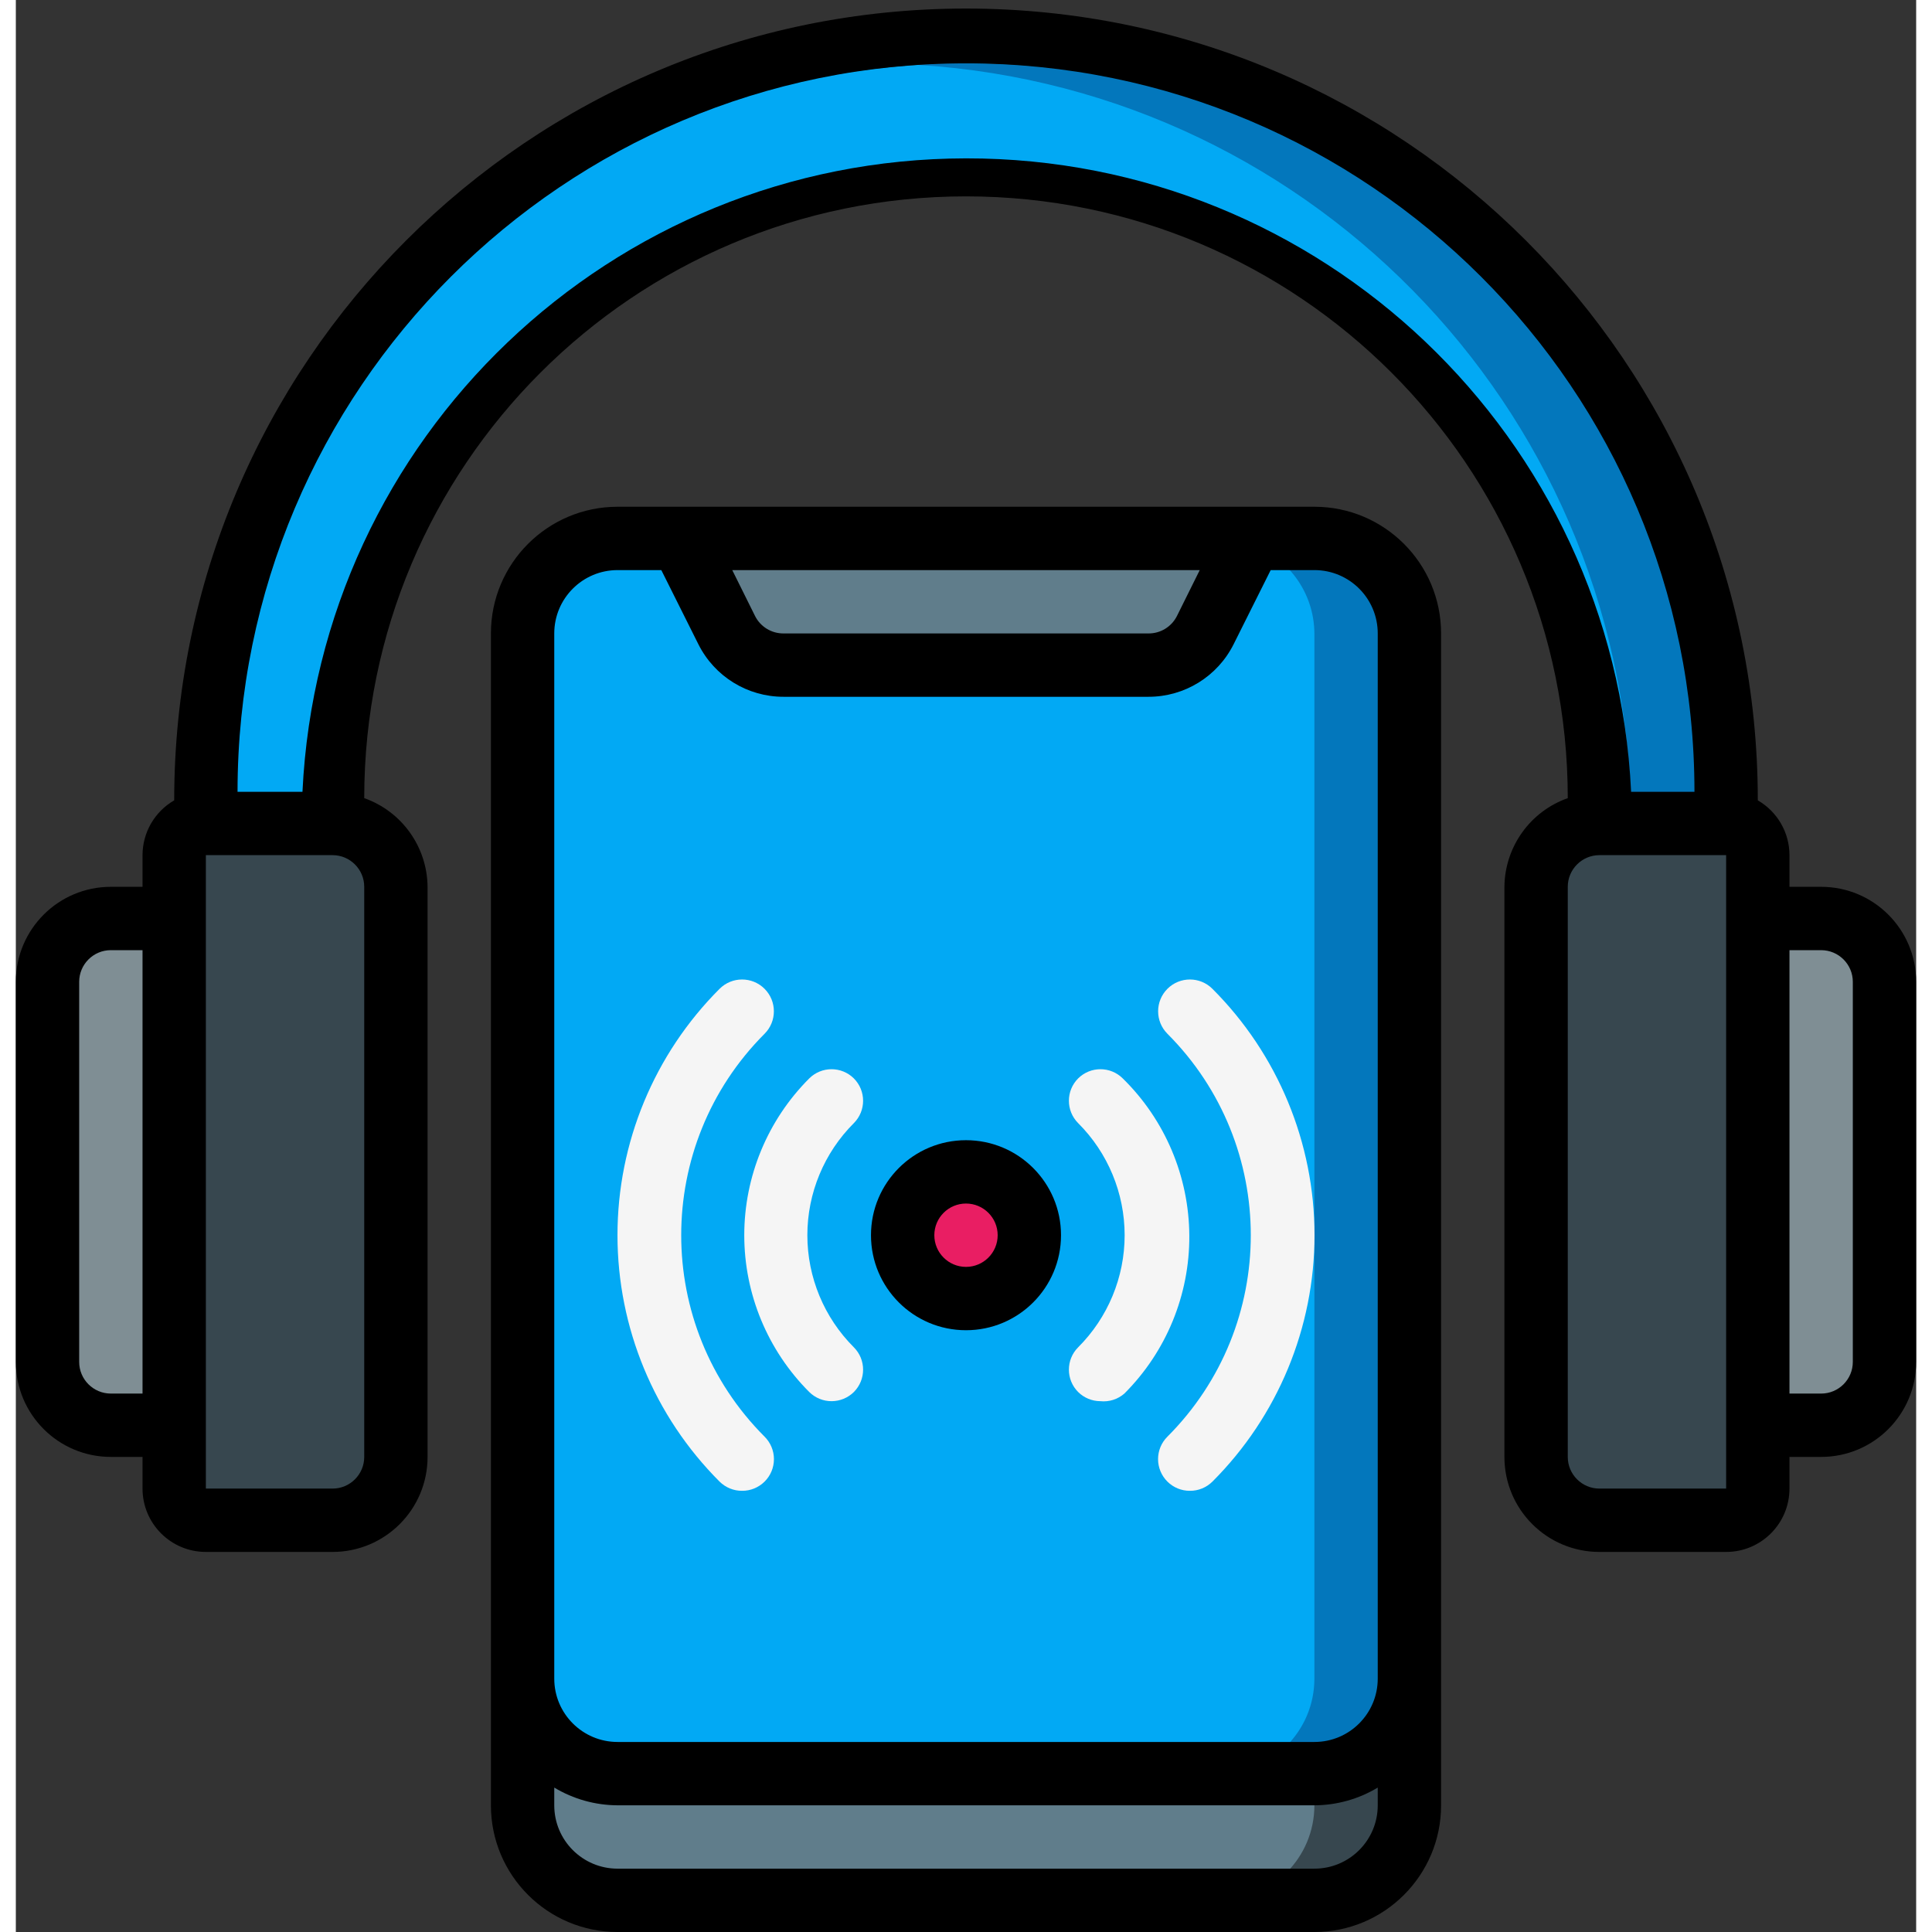 <?xml version="1.0" encoding="UTF-8"?> <svg xmlns="http://www.w3.org/2000/svg" height="512" viewBox="0 0 60 61" width="512"><rect x="0" y="0" width="60" height="61" fill="#333333" stroke="none"/><g id="Page-1" fill="none" fill-rule="evenodd"><g id="097---Listen-To-Podcast" fill-rule="nonzero"><path id="Shape" d="m44 53v4c0 1.657-1.343 3-3 3h-22c-1.657 0-3-1.343-3-3v-4c0 1.657 1.343 3 3 3h22c1.657 0 3-1.343 3-3z" fill="#607d8b"></path><path id="Shape" d="m41 56v1c0 1.657-1.343 3-3 3h3c1.657 0 3-1.343 3-3v-4c0 1.657-1.343 3-3 3z" fill="#37474f"></path><path id="Shape" d="m44 20v33c0 1.657-1.343 3-3 3h-22c-1.657 0-3-1.343-3-3v-33c0-1.657 1.343-3 3-3h2l1.45 2.89c.338.68 1.031 1.11 1.79 1.11h11.52c.759-0 1.452-.43 1.79-1.11l1.45-2.89h2c1.657 0 3 1.343 3 3z" fill="#02a9f4"></path><path id="Shape" d="m41 17h-2l-.08.16c1.234.398 2.073 1.543 2.08 2.84v33c0 1.657-1.343 3-3 3h3c1.657 0 3-1.343 3-3v-33c0-1.657-1.343-3-3-3z" fill="#0377bc"></path><path id="Shape" d="m12 28v18c0 1.105-.895 2-2 2h-4c-.552 0-1-.448-1-1v-20c0-.552.448-1 1-1h4c1.105 0 2 .895 2 2z" fill="#37474f"></path><path id="Shape" d="m5 29v16h-2c-1.105 0-2-.895-2-2v-12c0-1.105.895-2 2-2z" fill="#7f8e94"></path><path id="Shape" d="m55 27v20c0 .552-.448 1-1 1h-4c-1.105 0-2-.895-2-2v-18c0-1.105.895-2 2-2h4c.552 0 1 .448 1 1z" fill="#37474f"></path><path id="Shape" d="m59 31v12c0 1.105-.895 2-2 2h-2v-16h2c1.105 0 2 .895 2 2z" fill="#7f8e94"></path><path id="Shape" d="m54 26h-4c0-11.046-8.954-20-20-20s-20 8.954-20 20h-4c0-13.255 10.745-24 24-24s24 10.745 24 24z" fill="#02a9f4"></path><path id="Shape" d="m30 2c-.5 0-1 0-1.5.05 12.646.792 22.498 11.279 22.5 23.95h3c0-13.255-10.745-24-24-24z" fill="#0377bc"></path><path id="Shape" d="m39 17-1.45 2.89c-.338.68-1.031 1.11-1.79 1.11h-11.52c-.759-0-1.452-.43-1.79-1.11l-1.45-2.89z" fill="#607d8b"></path><circle id="Oval" cx="30" cy="39" fill="#e91e63" r="2"></circle><g fill="#f5f5f5"><path id="Shape" d="m25.76 44.24c-.266.002-.521-.103-.71-.29-1.313-1.313-2.051-3.093-2.051-4.95s.738-3.637 2.051-4.95c.39-.388 1.02-.388 1.41 0 .388.39.388 1.02 0 1.41-.94.938-1.469 2.212-1.469 3.54s.529 2.602 1.469 3.54c.388.39.388 1.02 0 1.41-.186.185-.438.289-.7.29z"></path><path id="Shape" d="m34.24 44.24c-.262-.001-.514-.105-.7-.29-.388-.39-.388-1.02 0-1.41.94-.938 1.469-2.212 1.469-3.54s-.529-2.602-1.469-3.54c-.388-.39-.388-1.02 0-1.41.39-.388 1.02-.388 1.41 0 1.335 1.308 2.091 3.096 2.101 4.965s-.729 3.664-2.051 4.985c-.209.182-.484.269-.76.24z"></path><path id="Shape" d="m22.93 47.07c-.266.002-.521-.103-.71-.29-2.064-2.063-3.224-4.862-3.224-7.78s1.16-5.717 3.224-7.78c.392-.392 1.028-.392 1.42 0s.392 1.028 0 1.42c-3.509 3.514-3.509 9.206 0 12.72.189.188.296.443.296.71s-.106.522-.296.71c-.189.187-.444.292-.71.29z"></path><path id="Shape" d="m37.07 47.07c-.266.002-.521-.103-.71-.29-.189-.188-.296-.443-.296-.71s.106-.522.296-.71c3.509-3.514 3.509-9.206 0-12.72-.392-.392-.392-1.028 0-1.42.392-.392 1.028-.392 1.42 0 2.064 2.063 3.224 4.862 3.224 7.78s-1.16 5.717-3.224 7.78c-.189.187-.444.292-.71.29z"></path></g><path id="Shape" d="m57 28h-1v-1c-.001-.714-.382-1.373-1-1.73 0-13.807-11.193-25-25-25s-25 11.193-25 25c-.618.357-.999 1.016-1 1.73v1h-1c-1.657 0-3 1.343-3 3v12c0 1.657 1.343 3 3 3h1v1c0 1.105.895 2 2 2h4c1.657 0 3-1.343 3-3v-18c-.012-1.261-.811-2.38-2-2.8 0-10.493 8.507-19 19-19s19 8.507 19 19c-1.189.42-1.988 1.539-2 2.8v18c0 1.657 1.343 3 3 3h4c1.105 0 2-.895 2-2v-1h1c1.657 0 3-1.343 3-3v-12c0-1.657-1.343-3-3-3zm-54 16c-.552 0-1-.448-1-1v-12c0-.552.448-1 1-1h1v14zm8 2c0 .552-.448 1-1 1h-4v-20h4c.552 0 1 .448 1 1zm19-41c-11.199.014-20.417 8.814-20.95 20h-2.05c0-12.703 10.297-23 23-23s23 10.297 23 23h-2c-.534-11.206-9.782-20.013-21-20zm24 42h-4c-.552 0-1-.448-1-1v-18c0-.552.448-1 1-1h4zm4-4c0 .552-.448 1-1 1h-1v-14h1c.552 0 1 .448 1 1z" fill="#000"></path><path id="Shape" d="m41 16h-22c-2.209 0-4 1.791-4 4v37c0 2.209 1.791 4 4 4h22c2.209 0 4-1.791 4-4v-37c0-2.209-1.791-4-4-4zm-3.62 2-.72 1.45c-.171.34-.52.553-.9.55h-11.52c-.38.003-.729-.21-.9-.55l-.72-1.45zm3.62 41h-22c-1.105 0-2-.895-2-2v-.56c.604.364 1.295.557 2 .56h22c.705-.003 1.396-.196 2-.56v.56c0 1.105-.895 2-2 2zm0-4h-22c-1.105 0-2-.895-2-2v-33c0-1.105.895-2 2-2h1.38l1.17 2.34c.509 1.019 1.551 1.662 2.69 1.66h11.52c1.139.002 2.181-.641 2.69-1.66l1.17-2.34h1.38c1.105 0 2 .895 2 2v33c0 1.105-.895 2-2 2z" fill="#000"></path><path id="Shape" d="m30 36c-1.657 0-3 1.343-3 3s1.343 3 3 3 3-1.343 3-3-1.343-3-3-3zm0 4c-.552 0-1-.448-1-1s.448-1 1-1 1 .448 1 1-.448 1-1 1z" fill="#000"></path></g></g></svg> 